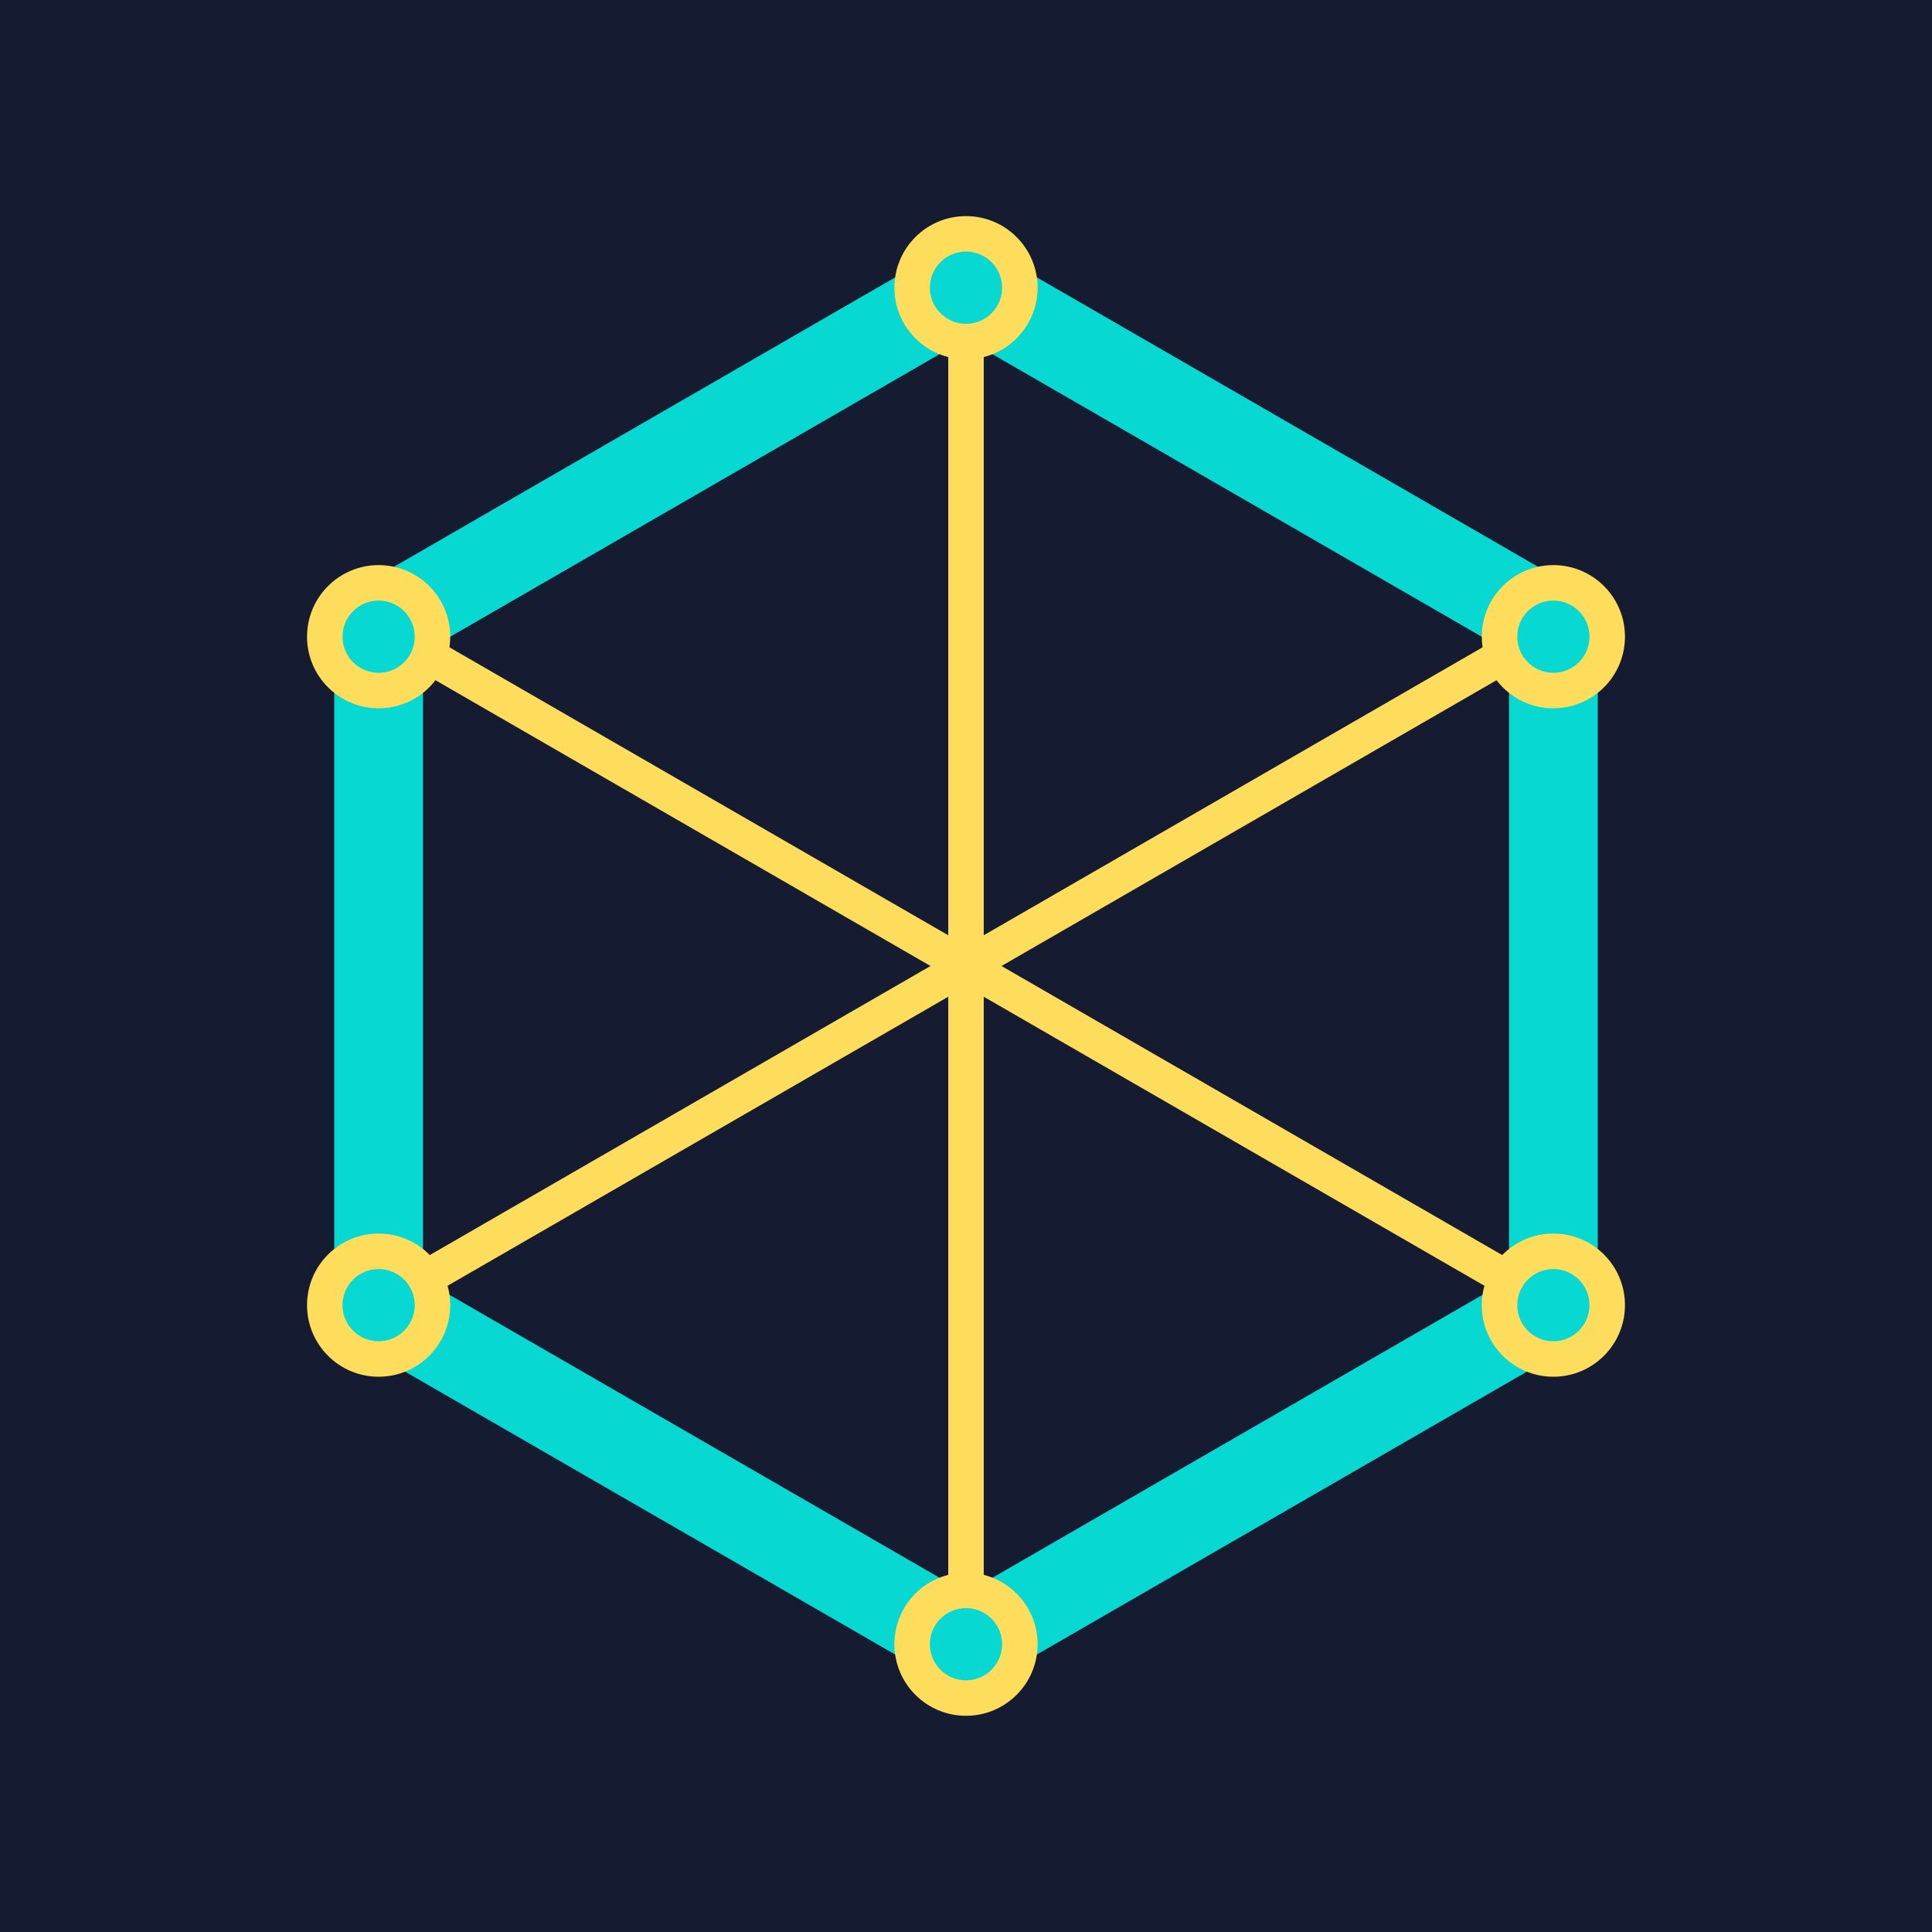 <?xml version="1.0" encoding="UTF-8"?> <svg xmlns="http://www.w3.org/2000/svg" id="Layer_1" data-name="Layer 1" viewBox="0 0 217.78 217.78"> <defs> <style>.cls-1{fill:#151b30;}.cls-2,.cls-3{fill:none;stroke-miterlimit:10;}.cls-2{stroke:#ffdd5c;stroke-width:4px;}.cls-3{stroke:#08d8d2;stroke-width:10px;}</style> </defs> <rect class="cls-1" width="217.78" height="217.78"></rect> <line class="cls-2" x1="44.59" y1="146.01" x2="173.19" y2="71.77"></line> <line class="cls-2" x1="108.89" y1="183.14" x2="108.89" y2="34.64"></line> <line class="cls-2" x1="44.59" y1="71.77" x2="173.19" y2="146.01"></line> <polygon class="cls-3" points="42.68 70.66 42.68 147.12 108.89 185.34 175.1 147.12 175.1 70.66 108.89 32.43 42.68 70.66"></polygon> <circle class="cls-2" cx="42.68" cy="147.12" r="6.07"></circle> <circle class="cls-2" cx="42.68" cy="71.77" r="6.07"></circle> <circle class="cls-2" cx="175.1" cy="147.12" r="6.07"></circle> <circle class="cls-2" cx="175.1" cy="71.77" r="6.07"></circle> <circle class="cls-2" cx="108.89" cy="32.43" r="6.07"></circle> <circle class="cls-2" cx="108.89" cy="185.34" r="6.07"></circle> </svg> 